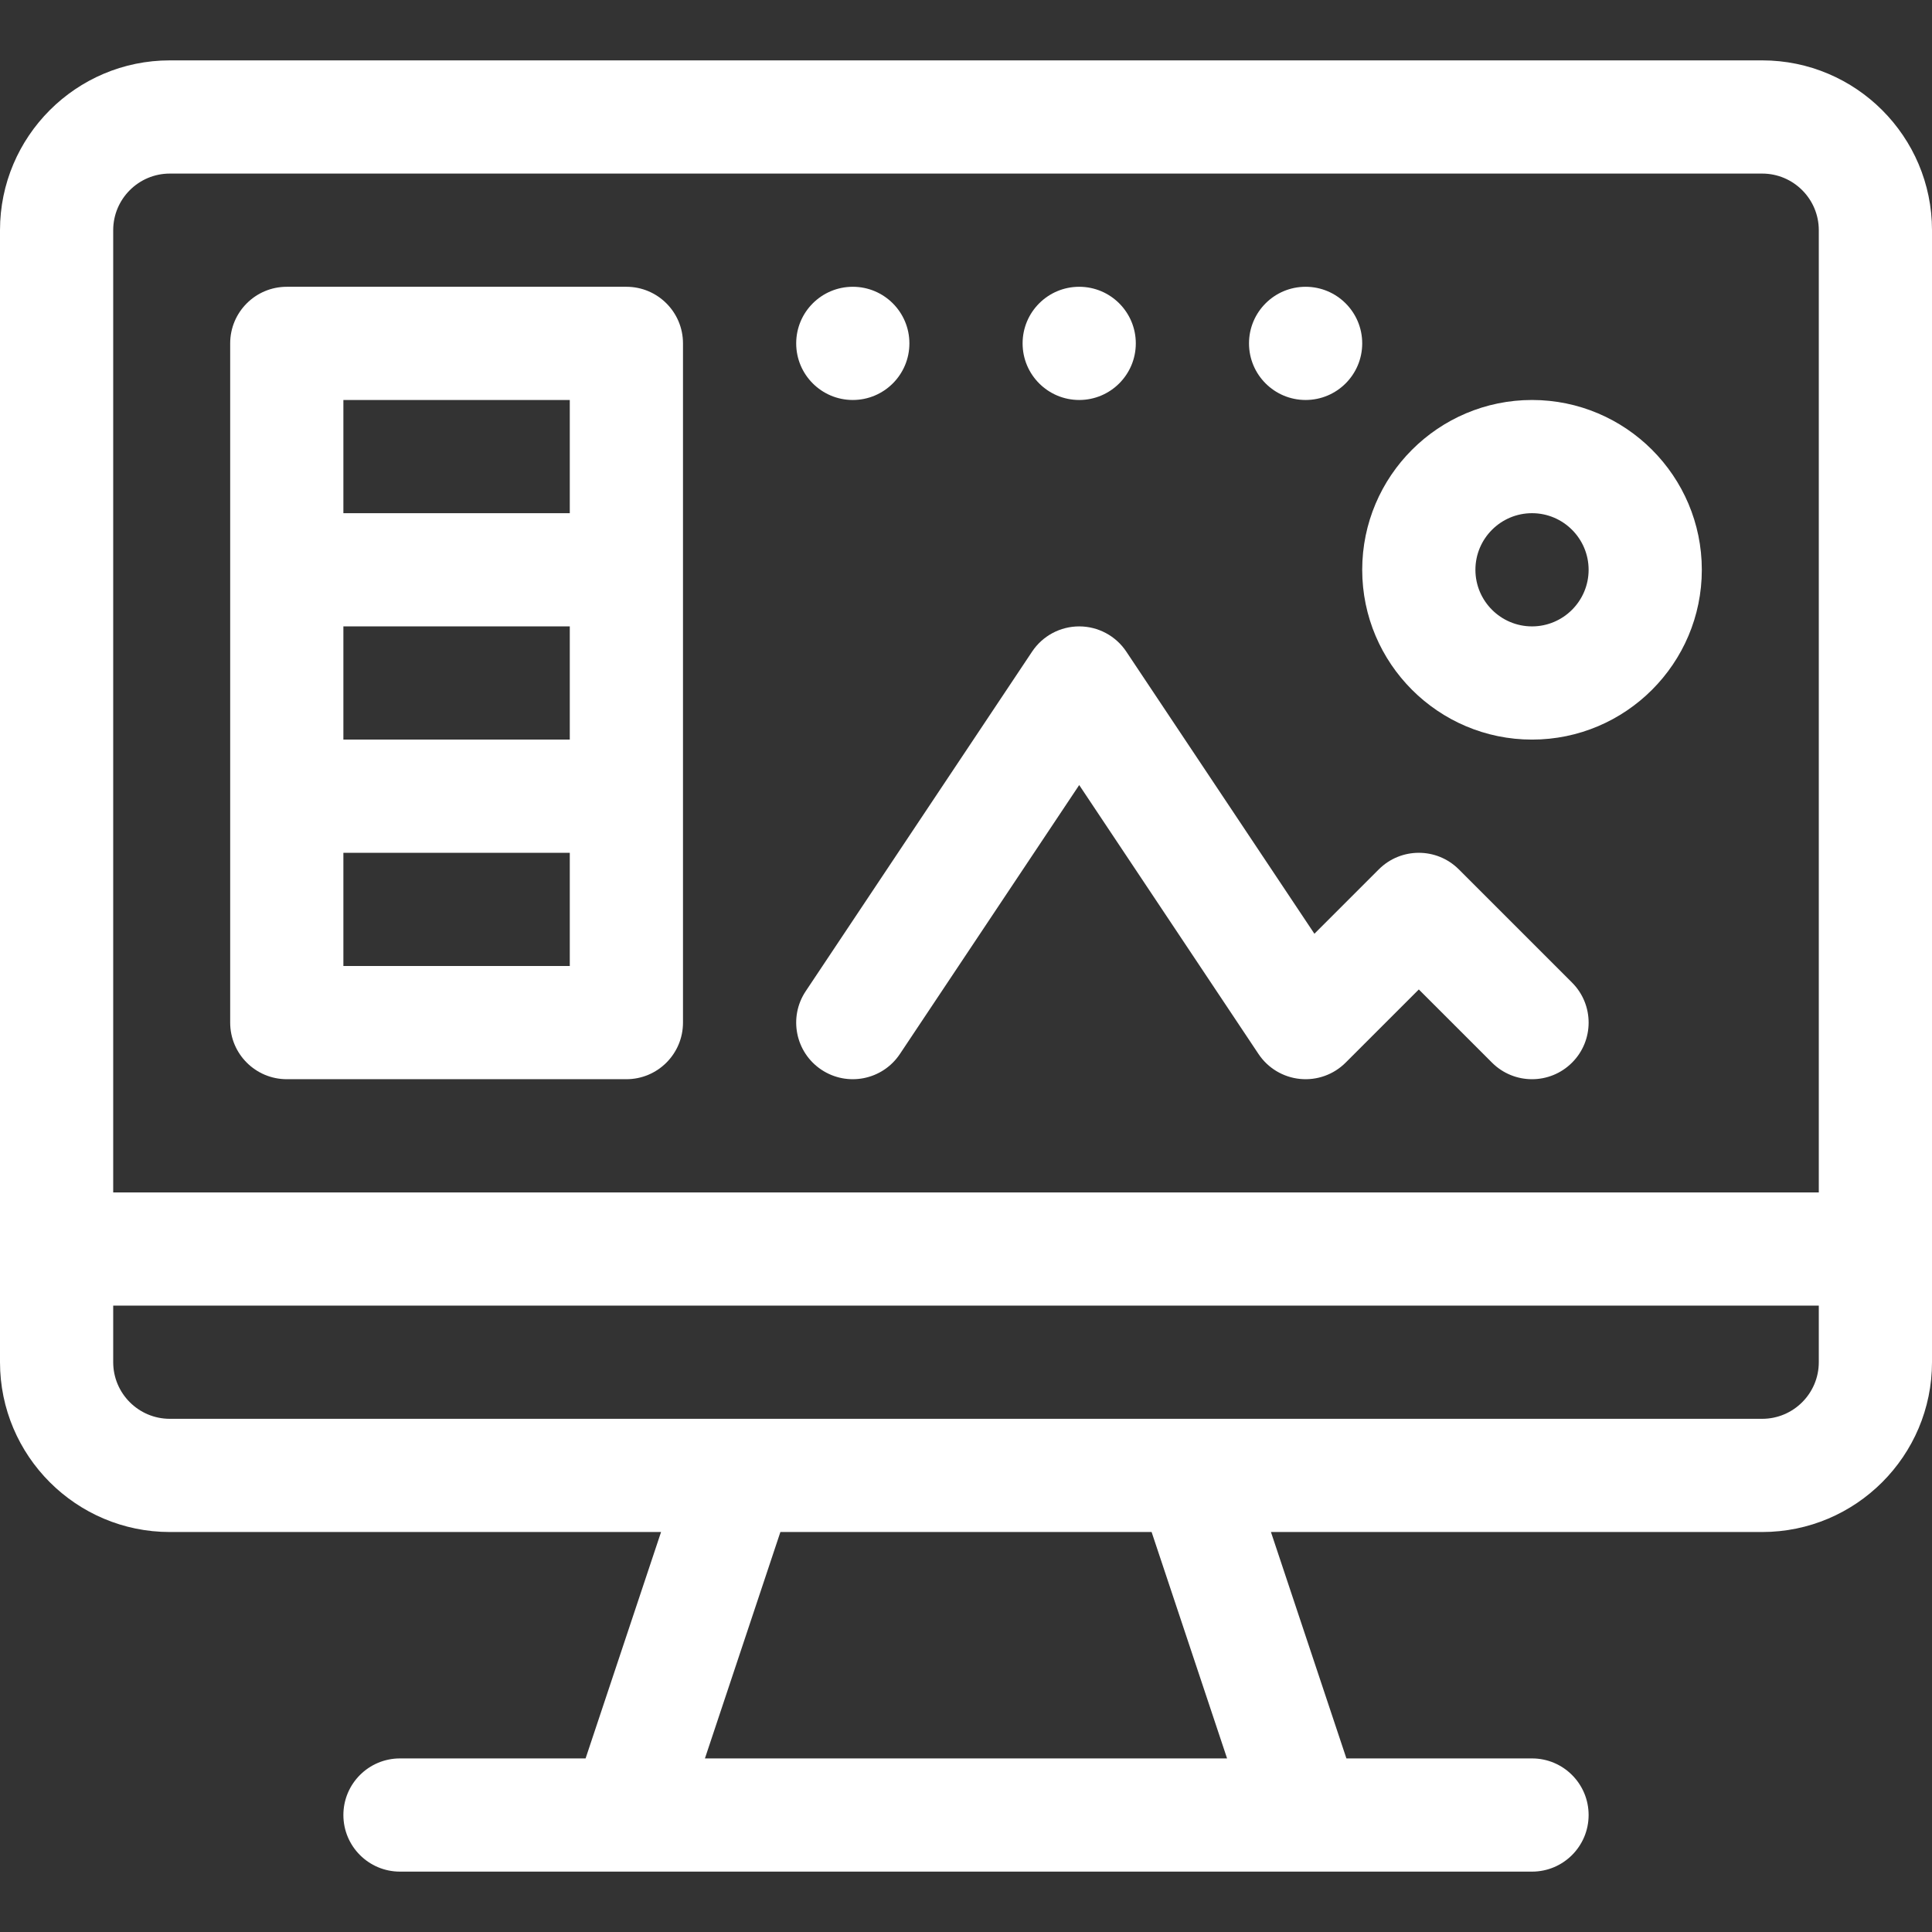 <svg fill="#FFF" viewBox="0 -16 512 512" xmlns="http://www.w3.org/2000/svg"><rect x="0" y="-16" width="512" height="512" fill="#333333" stroke="none"/><path d="m467 0h-422c-24.812 0-45 20.188-45 45v300c0 24.812 20.188 45 45 45h130.188l-20 60h-49.188c-8.285 0-15 6.715-15 15s6.715 15 15 15h300c8.285 0 15-6.715 15-15s-6.715-15-15-15h-49.188l-20-60h130.188c24.812 0 45-20.188 45-45v-300c0-24.812-20.188-45-45-45zm-280.188 450 20-60h98.375l20 60zm295.188-105c0 8.27-6.73 15-15 15-22.66 0-399.223 0-422 0-8.27 0-15-6.73-15-15v-15h452zm0-45h-452v-255c0-8.27 6.73-15 15-15h422c8.27 0 15 6.73 15 15zm0 0"/><path d="m301 75c0 8.285-6.715 15-15 15s-15-6.715-15-15 6.715-15 15-15 15 6.715 15 15zm0 0"/><path d="m241 75c0 8.285-6.715 15-15 15s-15-6.715-15-15 6.715-15 15-15 15 6.715 15 15zm0 0"/><path d="m361 75c0 8.285-6.715 15-15 15s-15-6.715-15-15 6.715-15 15-15 15 6.715 15 15zm0 0"/><path d="m166 60h-90c-8.285 0-15 6.715-15 15v180c0 8.285 6.715 15 15 15h90c8.285 0 15-6.715 15-15v-180c0-8.285-6.715-15-15-15zm-15 180h-60v-30h60zm0-60h-60v-30h60zm0-60h-60v-30h60zm0 0"/><path d="m386.605 214.395c-5.855-5.859-15.355-5.859-21.211 0l-17.062 17.059-49.852-74.773c-2.781-4.172-7.465-6.68-12.48-6.68s-9.699 2.508-12.48 6.68l-60 90c-4.594 6.891-2.734 16.207 4.16 20.801 6.863 4.574 16.184 2.762 20.801-4.16l47.52-71.277 47.52 71.277c2.492 3.738 6.531 6.164 11.004 6.605 4.477.445 8.906-1.141 12.082-4.32l19.395-19.391 19.395 19.391c5.855 5.859 15.355 5.859 21.211 0 5.859-5.855 5.859-15.352 0-21.211zm0 0"/><path d="m406 90c-24.812 0-45 20.188-45 45s20.188 45 45 45 45-20.188 45-45-20.188-45-45-45zm0 60c-8.27 0-15-6.73-15-15s6.73-15 15-15 15 6.73 15 15-6.73 15-15 15zm0 0"/></svg>